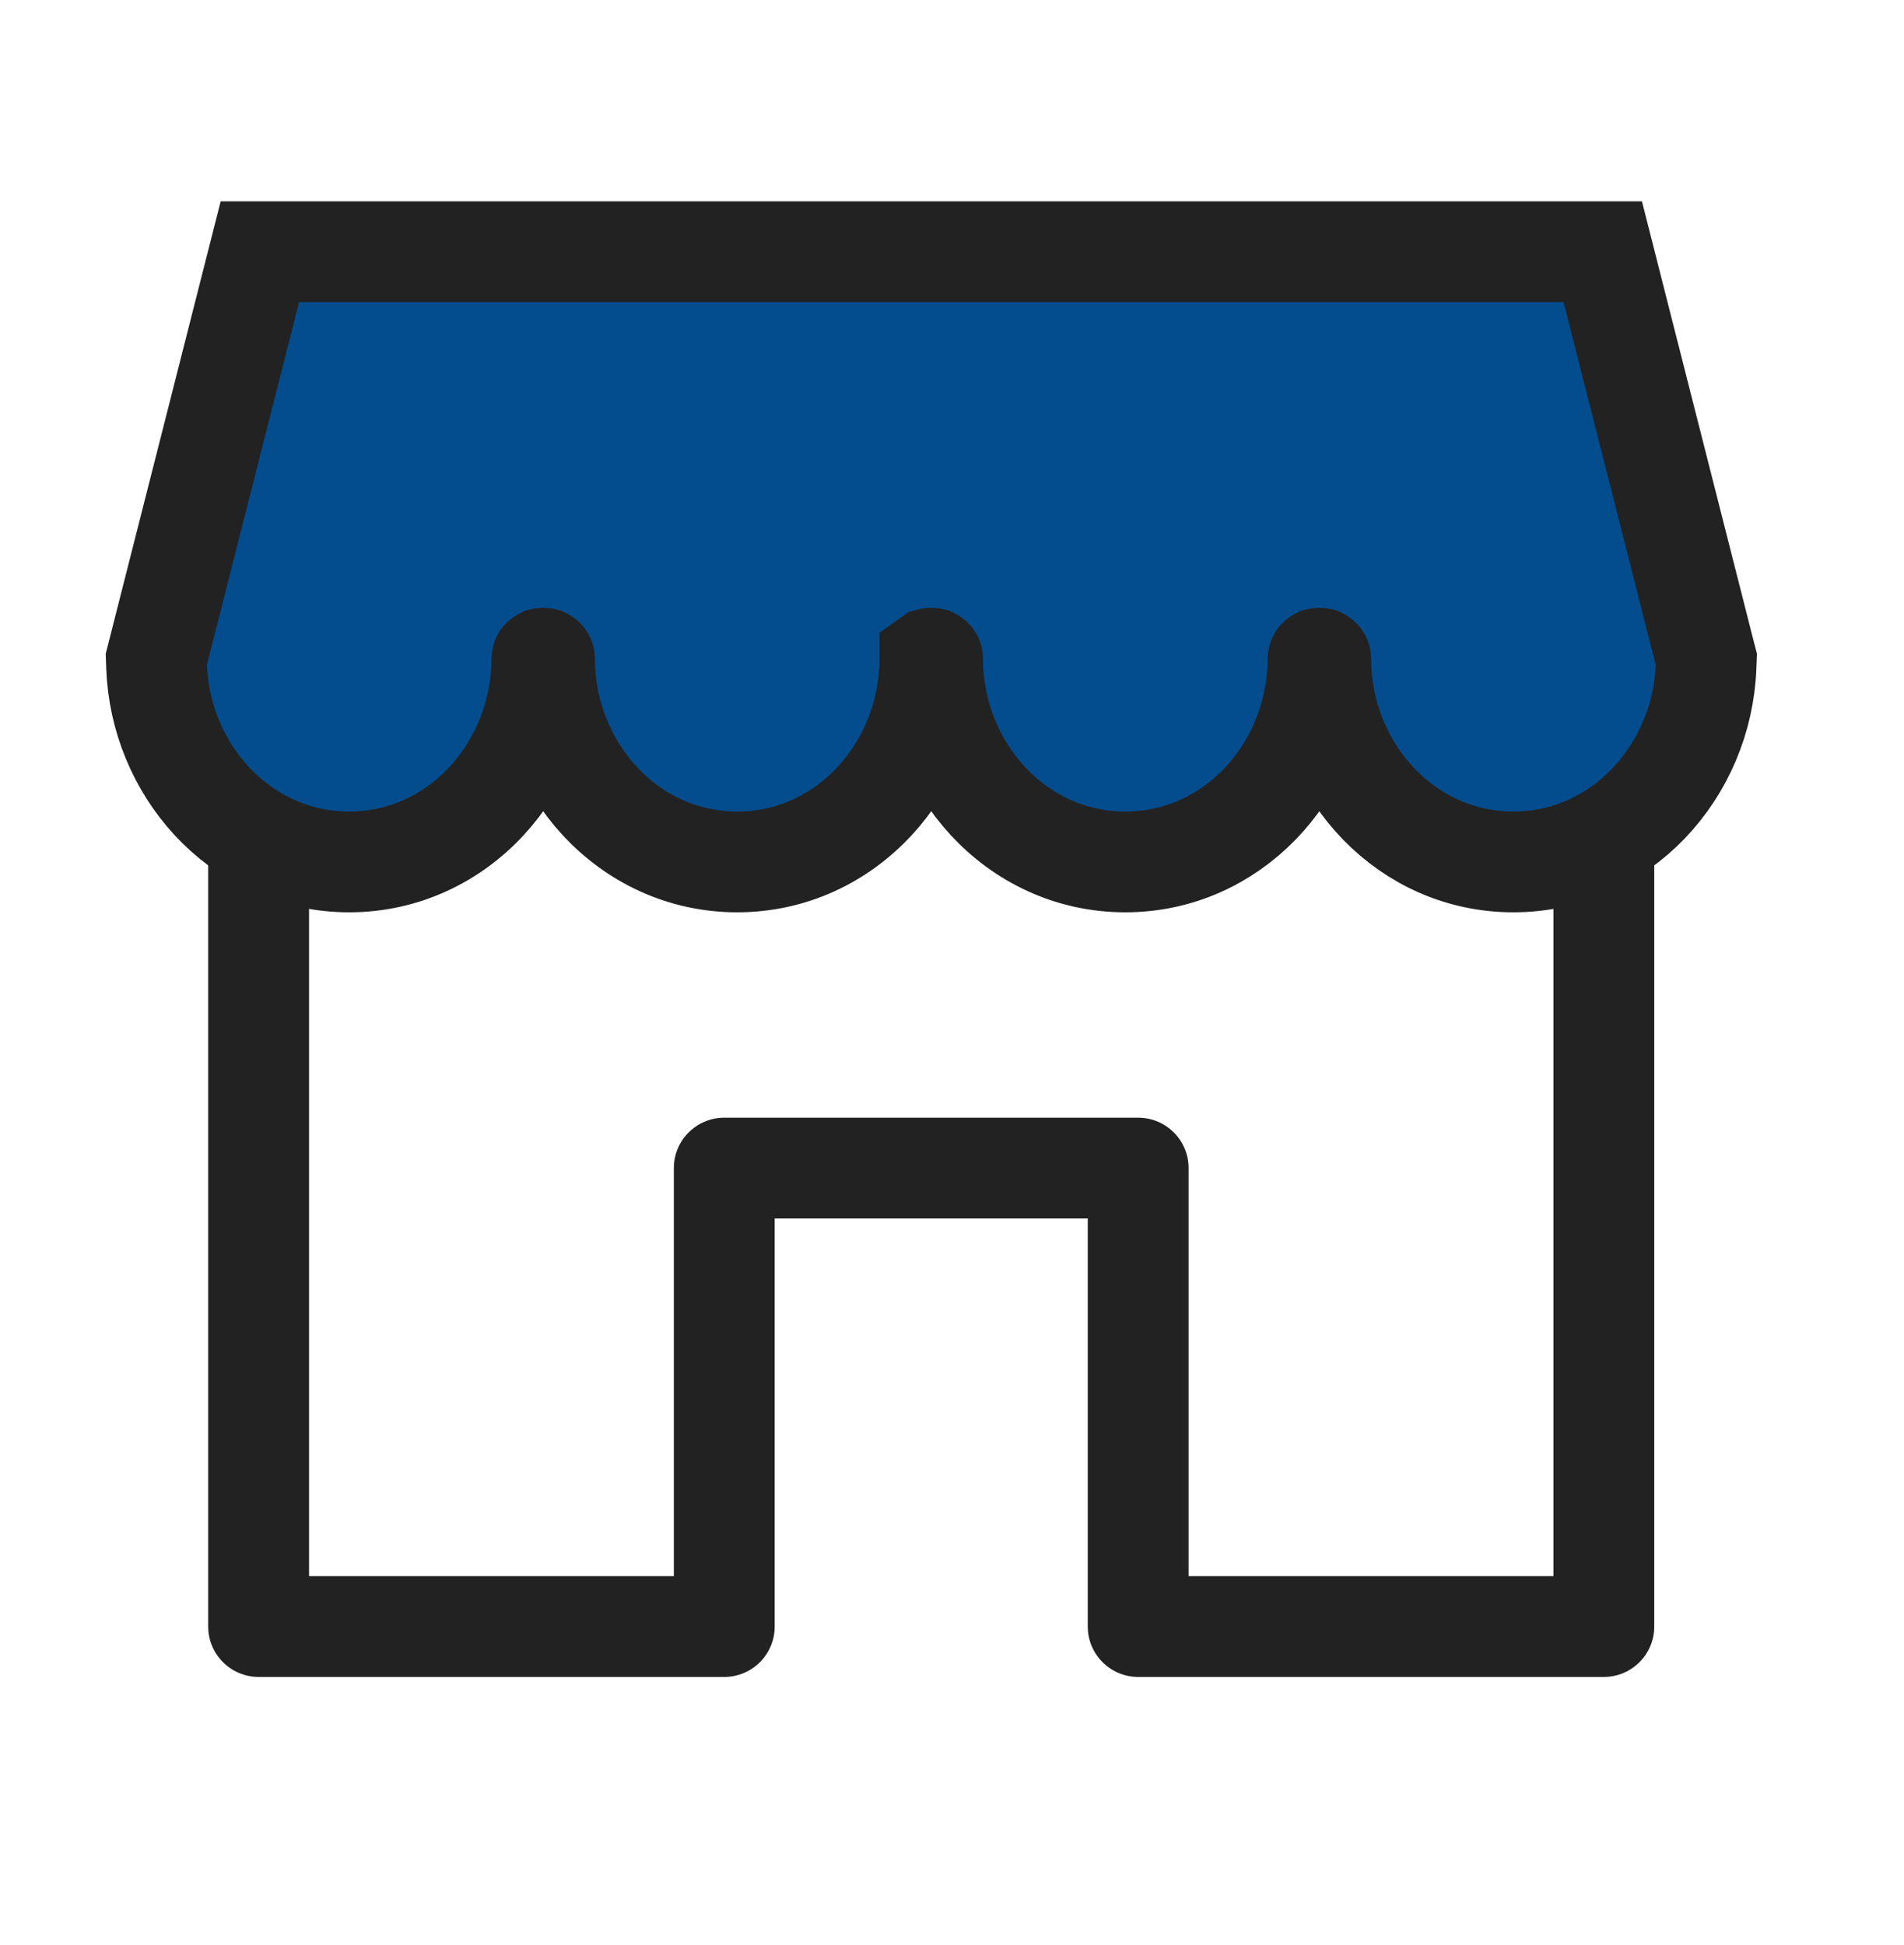 <svg width="46" height="47" viewBox="0 0 46 47" fill="none" xmlns="http://www.w3.org/2000/svg">
<path d="M6.248 14.684V13.466C5.576 13.466 5.03 14.011 5.03 14.684H6.248ZM38.748 14.684H39.966C39.966 14.011 39.42 13.466 38.748 13.466V14.684ZM6.248 39.3H5.03C5.03 39.972 5.576 40.517 6.248 40.517V39.3ZM17.498 39.3V40.517C18.171 40.517 18.716 39.972 18.716 39.3H17.498ZM17.498 28.222V27.005C16.826 27.005 16.28 27.55 16.28 28.222H17.498ZM27.498 28.222H28.716C28.716 27.55 28.171 27.005 27.498 27.005V28.222ZM27.498 39.3H26.28C26.28 39.972 26.826 40.517 27.498 40.517V39.3ZM38.748 39.3V40.517C39.42 40.517 39.966 39.972 39.966 39.3H38.748ZM6.248 15.901H38.748V13.466H6.248V15.901ZM7.466 39.3V14.684H5.03V39.3H7.466ZM17.498 38.082H6.248V40.517H17.498V38.082ZM18.716 39.3V28.222H16.28V39.3H18.716ZM17.498 29.44H27.498V27.005H17.498V29.44ZM26.28 28.222V39.3H28.716V28.222H26.28ZM38.748 38.082H27.498V40.517H38.748V38.082ZM37.53 14.684V39.3H39.966V14.684H37.53Z" fill="#222222"/>
<path d="M38.722 6.082L38.955 7L41.18 15.759L41.224 15.928L41.217 16.102C41.123 18.644 39.147 20.825 36.562 20.825C33.997 20.825 32.033 18.681 31.913 16.16L31.907 15.917C31.907 15.916 31.906 15.915 31.904 15.913C31.901 15.91 31.897 15.907 31.893 15.905C31.889 15.904 31.883 15.902 31.874 15.902C31.865 15.902 31.86 15.904 31.856 15.905C31.852 15.907 31.848 15.91 31.845 15.913C31.843 15.915 31.842 15.916 31.842 15.917L31.836 16.16C31.716 18.681 29.752 20.825 27.186 20.825C24.539 20.825 22.532 18.541 22.531 15.916C22.531 15.915 22.53 15.914 22.528 15.913C22.525 15.91 22.521 15.907 22.517 15.905C22.513 15.904 22.508 15.902 22.499 15.902C22.49 15.902 22.484 15.904 22.48 15.905L22.466 15.915C22.466 18.54 20.459 20.825 17.811 20.825C15.163 20.825 13.156 18.541 13.155 15.916C13.155 15.915 13.154 15.914 13.152 15.913C13.149 15.91 13.146 15.907 13.142 15.905C13.138 15.904 13.132 15.902 13.123 15.902C13.114 15.902 13.108 15.904 13.104 15.905C13.1 15.907 13.097 15.91 13.094 15.913C13.092 15.915 13.09 15.915 13.09 15.916C13.089 18.541 11.083 20.825 8.436 20.825C5.932 20.825 3.998 18.779 3.797 16.339L3.783 16.102L3.777 15.927L3.82 15.759L6.045 7L6.278 6.082H38.722Z" fill="#034D8E" stroke="#222222" stroke-width="2.435"/>
</svg>
